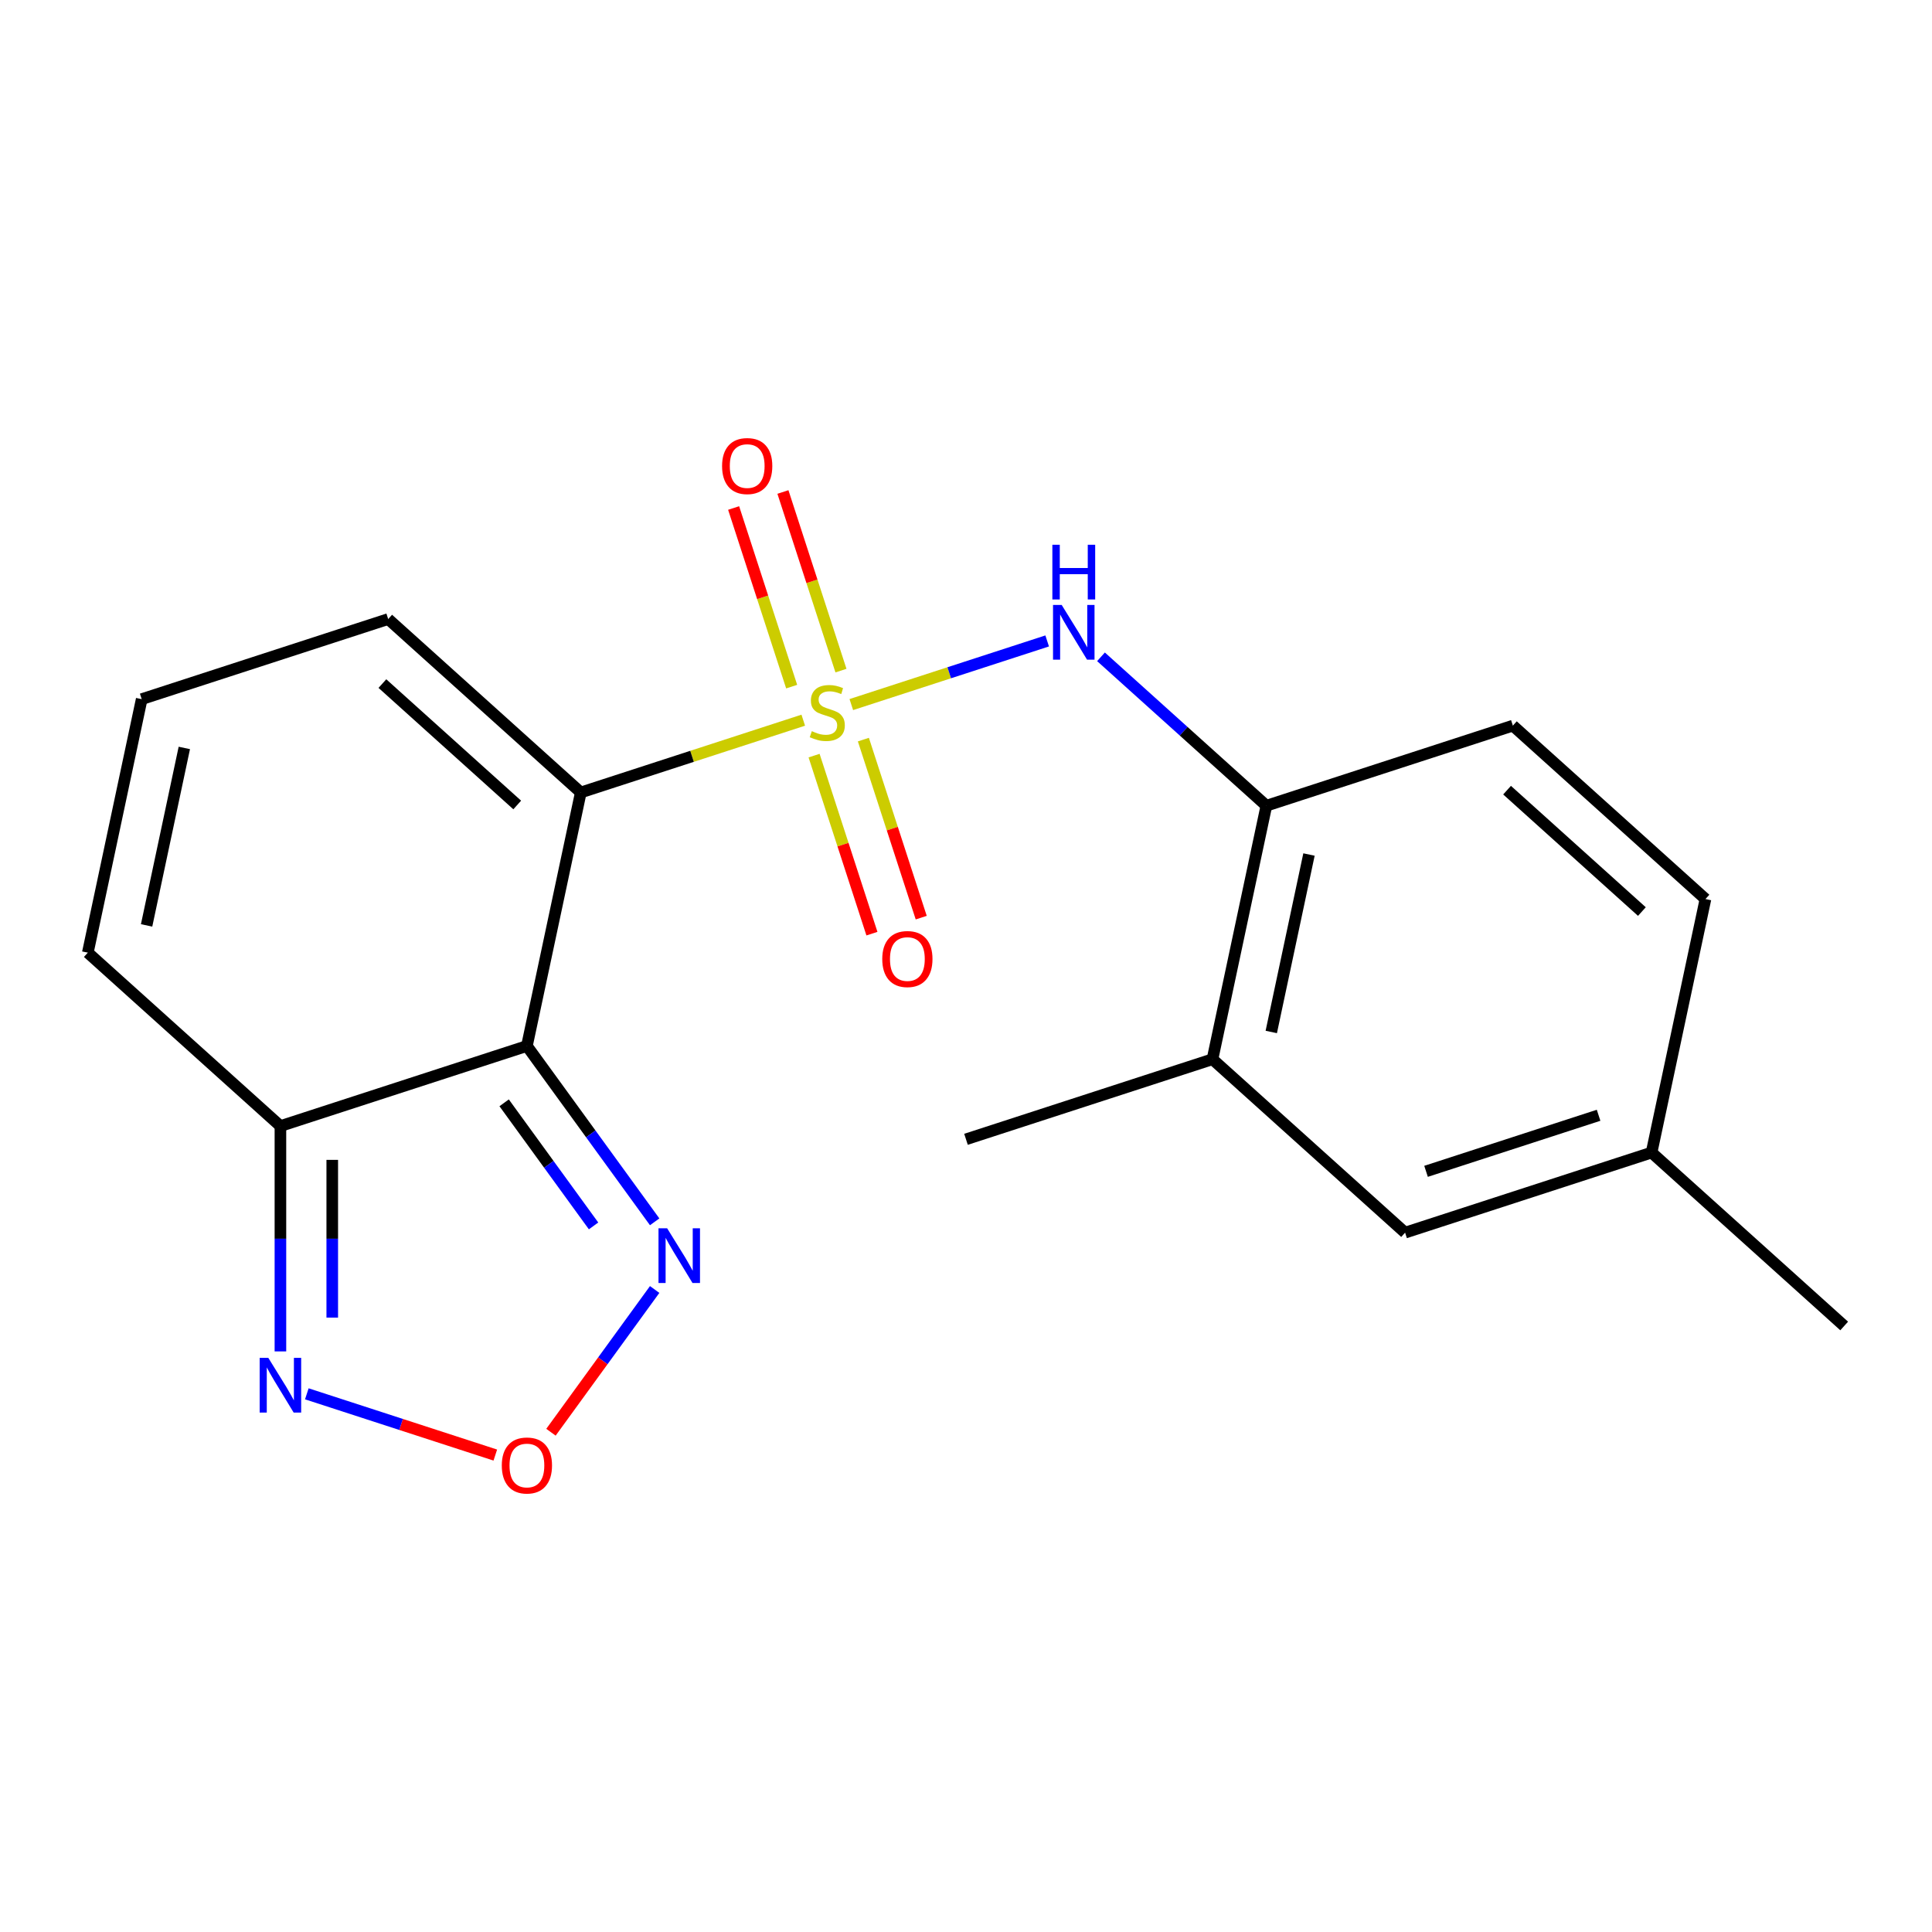 <?xml version='1.0' encoding='iso-8859-1'?>
<svg version='1.1' baseProfile='full'
              xmlns='http://www.w3.org/2000/svg'
                      xmlns:rdkit='http://www.rdkit.org/xml'
                      xmlns:xlink='http://www.w3.org/1999/xlink'
                  xml:space='preserve'
width='1000px' height='1000px' viewBox='0 0 1000 1000'>
<!-- END OF HEADER -->
<rect style='opacity:1.0;fill:#FFFFFF;stroke:none' width='1000' height='1000' x='0' y='0'> </rect>
<path class='bond-0' d='M 415.766,372.768 L 358.192,391.475' style='fill:none;fill-rule:evenodd;stroke:#CCCC00;stroke-width:6px;stroke-linecap:butt;stroke-linejoin:miter;stroke-opacity:1' />
<path class='bond-0' d='M 358.192,391.475 L 300.618,410.182' style='fill:none;fill-rule:evenodd;stroke:#000000;stroke-width:6px;stroke-linecap:butt;stroke-linejoin:miter;stroke-opacity:1' />
<path class='bond-2' d='M 440.634,364.688 L 491.324,348.218' style='fill:none;fill-rule:evenodd;stroke:#CCCC00;stroke-width:6px;stroke-linecap:butt;stroke-linejoin:miter;stroke-opacity:1' />
<path class='bond-2' d='M 491.324,348.218 L 542.015,331.748' style='fill:none;fill-rule:evenodd;stroke:#0000FF;stroke-width:6px;stroke-linecap:butt;stroke-linejoin:miter;stroke-opacity:1' />
<path class='bond-8' d='M 435.28,347.109 L 420.26,300.883' style='fill:none;fill-rule:evenodd;stroke:#CCCC00;stroke-width:6px;stroke-linecap:butt;stroke-linejoin:miter;stroke-opacity:1' />
<path class='bond-8' d='M 420.26,300.883 L 405.24,254.656' style='fill:none;fill-rule:evenodd;stroke:#FF0000;stroke-width:6px;stroke-linecap:butt;stroke-linejoin:miter;stroke-opacity:1' />
<path class='bond-8' d='M 409.764,355.4 L 394.744,309.173' style='fill:none;fill-rule:evenodd;stroke:#CCCC00;stroke-width:6px;stroke-linecap:butt;stroke-linejoin:miter;stroke-opacity:1' />
<path class='bond-8' d='M 394.744,309.173 L 379.724,262.946' style='fill:none;fill-rule:evenodd;stroke:#FF0000;stroke-width:6px;stroke-linecap:butt;stroke-linejoin:miter;stroke-opacity:1' />
<path class='bond-9' d='M 421.366,391.108 L 436.337,437.184' style='fill:none;fill-rule:evenodd;stroke:#CCCC00;stroke-width:6px;stroke-linecap:butt;stroke-linejoin:miter;stroke-opacity:1' />
<path class='bond-9' d='M 436.337,437.184 L 451.309,483.261' style='fill:none;fill-rule:evenodd;stroke:#FF0000;stroke-width:6px;stroke-linecap:butt;stroke-linejoin:miter;stroke-opacity:1' />
<path class='bond-9' d='M 446.883,382.817 L 461.854,428.894' style='fill:none;fill-rule:evenodd;stroke:#CCCC00;stroke-width:6px;stroke-linecap:butt;stroke-linejoin:miter;stroke-opacity:1' />
<path class='bond-9' d='M 461.854,428.894 L 476.825,474.97' style='fill:none;fill-rule:evenodd;stroke:#FF0000;stroke-width:6px;stroke-linecap:butt;stroke-linejoin:miter;stroke-opacity:1' />
<path class='bond-1' d='M 300.618,410.182 L 272.727,541.398' style='fill:none;fill-rule:evenodd;stroke:#000000;stroke-width:6px;stroke-linecap:butt;stroke-linejoin:miter;stroke-opacity:1' />
<path class='bond-10' d='M 300.618,410.182 L 200.927,320.42' style='fill:none;fill-rule:evenodd;stroke:#000000;stroke-width:6px;stroke-linecap:butt;stroke-linejoin:miter;stroke-opacity:1' />
<path class='bond-10' d='M 267.712,416.656 L 197.928,353.823' style='fill:none;fill-rule:evenodd;stroke:#000000;stroke-width:6px;stroke-linecap:butt;stroke-linejoin:miter;stroke-opacity:1' />
<path class='bond-3' d='M 272.727,541.398 L 145.146,582.852' style='fill:none;fill-rule:evenodd;stroke:#000000;stroke-width:6px;stroke-linecap:butt;stroke-linejoin:miter;stroke-opacity:1' />
<path class='bond-4' d='M 272.727,541.398 L 305.79,586.905' style='fill:none;fill-rule:evenodd;stroke:#000000;stroke-width:6px;stroke-linecap:butt;stroke-linejoin:miter;stroke-opacity:1' />
<path class='bond-4' d='M 305.79,586.905 L 338.853,632.412' style='fill:none;fill-rule:evenodd;stroke:#0000FF;stroke-width:6px;stroke-linecap:butt;stroke-linejoin:miter;stroke-opacity:1' />
<path class='bond-4' d='M 260.941,570.82 L 284.084,602.675' style='fill:none;fill-rule:evenodd;stroke:#000000;stroke-width:6px;stroke-linecap:butt;stroke-linejoin:miter;stroke-opacity:1' />
<path class='bond-4' d='M 284.084,602.675 L 307.228,634.53' style='fill:none;fill-rule:evenodd;stroke:#0000FF;stroke-width:6px;stroke-linecap:butt;stroke-linejoin:miter;stroke-opacity:1' />
<path class='bond-7' d='M 569.875,339.965 L 612.674,378.501' style='fill:none;fill-rule:evenodd;stroke:#0000FF;stroke-width:6px;stroke-linecap:butt;stroke-linejoin:miter;stroke-opacity:1' />
<path class='bond-7' d='M 612.674,378.501 L 655.473,417.037' style='fill:none;fill-rule:evenodd;stroke:#000000;stroke-width:6px;stroke-linecap:butt;stroke-linejoin:miter;stroke-opacity:1' />
<path class='bond-6' d='M 145.146,582.852 L 145.146,641.169' style='fill:none;fill-rule:evenodd;stroke:#000000;stroke-width:6px;stroke-linecap:butt;stroke-linejoin:miter;stroke-opacity:1' />
<path class='bond-6' d='M 145.146,641.169 L 145.146,699.486' style='fill:none;fill-rule:evenodd;stroke:#0000FF;stroke-width:6px;stroke-linecap:butt;stroke-linejoin:miter;stroke-opacity:1' />
<path class='bond-6' d='M 171.975,600.347 L 171.975,641.169' style='fill:none;fill-rule:evenodd;stroke:#000000;stroke-width:6px;stroke-linecap:butt;stroke-linejoin:miter;stroke-opacity:1' />
<path class='bond-6' d='M 171.975,641.169 L 171.975,681.991' style='fill:none;fill-rule:evenodd;stroke:#0000FF;stroke-width:6px;stroke-linecap:butt;stroke-linejoin:miter;stroke-opacity:1' />
<path class='bond-20' d='M 145.146,582.852 L 45.455,493.09' style='fill:none;fill-rule:evenodd;stroke:#000000;stroke-width:6px;stroke-linecap:butt;stroke-linejoin:miter;stroke-opacity:1' />
<path class='bond-5' d='M 338.853,667.439 L 312.014,704.38' style='fill:none;fill-rule:evenodd;stroke:#0000FF;stroke-width:6px;stroke-linecap:butt;stroke-linejoin:miter;stroke-opacity:1' />
<path class='bond-5' d='M 312.014,704.38 L 285.175,741.321' style='fill:none;fill-rule:evenodd;stroke:#FF0000;stroke-width:6px;stroke-linecap:butt;stroke-linejoin:miter;stroke-opacity:1' />
<path class='bond-21' d='M 256.374,753.14 L 207.591,737.289' style='fill:none;fill-rule:evenodd;stroke:#FF0000;stroke-width:6px;stroke-linecap:butt;stroke-linejoin:miter;stroke-opacity:1' />
<path class='bond-21' d='M 207.591,737.289 L 158.809,721.439' style='fill:none;fill-rule:evenodd;stroke:#0000FF;stroke-width:6px;stroke-linecap:butt;stroke-linejoin:miter;stroke-opacity:1' />
<path class='bond-11' d='M 655.473,417.037 L 627.582,548.253' style='fill:none;fill-rule:evenodd;stroke:#000000;stroke-width:6px;stroke-linecap:butt;stroke-linejoin:miter;stroke-opacity:1' />
<path class='bond-11' d='M 677.532,442.297 L 658.009,534.148' style='fill:none;fill-rule:evenodd;stroke:#000000;stroke-width:6px;stroke-linecap:butt;stroke-linejoin:miter;stroke-opacity:1' />
<path class='bond-15' d='M 655.473,417.037 L 783.054,375.583' style='fill:none;fill-rule:evenodd;stroke:#000000;stroke-width:6px;stroke-linecap:butt;stroke-linejoin:miter;stroke-opacity:1' />
<path class='bond-12' d='M 200.927,320.42 L 73.345,361.874' style='fill:none;fill-rule:evenodd;stroke:#000000;stroke-width:6px;stroke-linecap:butt;stroke-linejoin:miter;stroke-opacity:1' />
<path class='bond-14' d='M 627.582,548.253 L 727.273,638.015' style='fill:none;fill-rule:evenodd;stroke:#000000;stroke-width:6px;stroke-linecap:butt;stroke-linejoin:miter;stroke-opacity:1' />
<path class='bond-18' d='M 627.582,548.253 L 500,589.707' style='fill:none;fill-rule:evenodd;stroke:#000000;stroke-width:6px;stroke-linecap:butt;stroke-linejoin:miter;stroke-opacity:1' />
<path class='bond-13' d='M 73.345,361.874 L 45.455,493.09' style='fill:none;fill-rule:evenodd;stroke:#000000;stroke-width:6px;stroke-linecap:butt;stroke-linejoin:miter;stroke-opacity:1' />
<path class='bond-13' d='M 95.405,387.135 L 75.881,478.986' style='fill:none;fill-rule:evenodd;stroke:#000000;stroke-width:6px;stroke-linecap:butt;stroke-linejoin:miter;stroke-opacity:1' />
<path class='bond-22' d='M 727.273,638.015 L 854.854,596.561' style='fill:none;fill-rule:evenodd;stroke:#000000;stroke-width:6px;stroke-linecap:butt;stroke-linejoin:miter;stroke-opacity:1' />
<path class='bond-22' d='M 738.119,606.28 L 827.426,577.263' style='fill:none;fill-rule:evenodd;stroke:#000000;stroke-width:6px;stroke-linecap:butt;stroke-linejoin:miter;stroke-opacity:1' />
<path class='bond-17' d='M 783.054,375.583 L 882.745,465.345' style='fill:none;fill-rule:evenodd;stroke:#000000;stroke-width:6px;stroke-linecap:butt;stroke-linejoin:miter;stroke-opacity:1' />
<path class='bond-17' d='M 780.056,408.985 L 849.839,471.819' style='fill:none;fill-rule:evenodd;stroke:#000000;stroke-width:6px;stroke-linecap:butt;stroke-linejoin:miter;stroke-opacity:1' />
<path class='bond-16' d='M 854.854,596.561 L 882.745,465.345' style='fill:none;fill-rule:evenodd;stroke:#000000;stroke-width:6px;stroke-linecap:butt;stroke-linejoin:miter;stroke-opacity:1' />
<path class='bond-19' d='M 854.854,596.561 L 954.545,686.323' style='fill:none;fill-rule:evenodd;stroke:#000000;stroke-width:6px;stroke-linecap:butt;stroke-linejoin:miter;stroke-opacity:1' />
<path  class='atom-0' d='M 420.2 378.448
Q 420.52 378.568, 421.84 379.128
Q 423.16 379.688, 424.6 380.048
Q 426.08 380.368, 427.52 380.368
Q 430.2 380.368, 431.76 379.088
Q 433.32 377.768, 433.32 375.488
Q 433.32 373.928, 432.52 372.968
Q 431.76 372.008, 430.56 371.488
Q 429.36 370.968, 427.36 370.368
Q 424.84 369.608, 423.32 368.888
Q 421.84 368.168, 420.76 366.648
Q 419.72 365.128, 419.72 362.568
Q 419.72 359.008, 422.12 356.808
Q 424.56 354.608, 429.36 354.608
Q 432.64 354.608, 436.36 356.168
L 435.44 359.248
Q 432.04 357.848, 429.48 357.848
Q 426.72 357.848, 425.2 359.008
Q 423.68 360.128, 423.72 362.088
Q 423.72 363.608, 424.48 364.528
Q 425.28 365.448, 426.4 365.968
Q 427.56 366.488, 429.48 367.088
Q 432.04 367.888, 433.56 368.688
Q 435.08 369.488, 436.16 371.128
Q 437.28 372.728, 437.28 375.488
Q 437.28 379.408, 434.64 381.528
Q 432.04 383.608, 427.68 383.608
Q 425.16 383.608, 423.24 383.048
Q 421.36 382.528, 419.12 381.608
L 420.2 378.448
' fill='#CCCC00'/>
<path  class='atom-3' d='M 549.522 313.115
L 558.802 328.115
Q 559.722 329.595, 561.202 332.275
Q 562.682 334.955, 562.762 335.115
L 562.762 313.115
L 566.522 313.115
L 566.522 341.435
L 562.642 341.435
L 552.682 325.035
Q 551.522 323.115, 550.282 320.915
Q 549.082 318.715, 548.722 318.035
L 548.722 341.435
L 545.042 341.435
L 545.042 313.115
L 549.522 313.115
' fill='#0000FF'/>
<path  class='atom-3' d='M 544.702 281.963
L 548.542 281.963
L 548.542 294.003
L 563.022 294.003
L 563.022 281.963
L 566.862 281.963
L 566.862 310.283
L 563.022 310.283
L 563.022 297.203
L 548.542 297.203
L 548.542 310.283
L 544.702 310.283
L 544.702 281.963
' fill='#0000FF'/>
<path  class='atom-5' d='M 345.317 635.766
L 354.597 650.766
Q 355.517 652.246, 356.997 654.926
Q 358.477 657.606, 358.557 657.766
L 358.557 635.766
L 362.317 635.766
L 362.317 664.086
L 358.437 664.086
L 348.477 647.686
Q 347.317 645.766, 346.077 643.566
Q 344.877 641.366, 344.517 640.686
L 344.517 664.086
L 340.837 664.086
L 340.837 635.766
L 345.317 635.766
' fill='#0000FF'/>
<path  class='atom-6' d='M 259.727 758.533
Q 259.727 751.733, 263.087 747.933
Q 266.447 744.133, 272.727 744.133
Q 279.007 744.133, 282.367 747.933
Q 285.727 751.733, 285.727 758.533
Q 285.727 765.413, 282.327 769.333
Q 278.927 773.213, 272.727 773.213
Q 266.487 773.213, 263.087 769.333
Q 259.727 765.453, 259.727 758.533
M 272.727 770.013
Q 277.047 770.013, 279.367 767.133
Q 281.727 764.213, 281.727 758.533
Q 281.727 752.973, 279.367 750.173
Q 277.047 747.333, 272.727 747.333
Q 268.407 747.333, 266.047 750.133
Q 263.727 752.933, 263.727 758.533
Q 263.727 764.253, 266.047 767.133
Q 268.407 770.013, 272.727 770.013
' fill='#FF0000'/>
<path  class='atom-7' d='M 138.886 702.839
L 148.166 717.839
Q 149.086 719.319, 150.566 721.999
Q 152.046 724.679, 152.126 724.839
L 152.126 702.839
L 155.886 702.839
L 155.886 731.159
L 152.006 731.159
L 142.046 714.759
Q 140.886 712.839, 139.646 710.639
Q 138.446 708.439, 138.086 707.759
L 138.086 731.159
L 134.406 731.159
L 134.406 702.839
L 138.886 702.839
' fill='#0000FF'/>
<path  class='atom-9' d='M 373.746 241.227
Q 373.746 234.427, 377.106 230.627
Q 380.466 226.827, 386.746 226.827
Q 393.026 226.827, 396.386 230.627
Q 399.746 234.427, 399.746 241.227
Q 399.746 248.107, 396.346 252.027
Q 392.946 255.907, 386.746 255.907
Q 380.506 255.907, 377.106 252.027
Q 373.746 248.147, 373.746 241.227
M 386.746 252.707
Q 391.066 252.707, 393.386 249.827
Q 395.746 246.907, 395.746 241.227
Q 395.746 235.667, 393.386 232.867
Q 391.066 230.027, 386.746 230.027
Q 382.426 230.027, 380.066 232.827
Q 377.746 235.627, 377.746 241.227
Q 377.746 246.947, 380.066 249.827
Q 382.426 252.707, 386.746 252.707
' fill='#FF0000'/>
<path  class='atom-10' d='M 456.654 496.39
Q 456.654 489.59, 460.014 485.79
Q 463.374 481.99, 469.654 481.99
Q 475.934 481.99, 479.294 485.79
Q 482.654 489.59, 482.654 496.39
Q 482.654 503.27, 479.254 507.19
Q 475.854 511.07, 469.654 511.07
Q 463.414 511.07, 460.014 507.19
Q 456.654 503.31, 456.654 496.39
M 469.654 507.87
Q 473.974 507.87, 476.294 504.99
Q 478.654 502.07, 478.654 496.39
Q 478.654 490.83, 476.294 488.03
Q 473.974 485.19, 469.654 485.19
Q 465.334 485.19, 462.974 487.99
Q 460.654 490.79, 460.654 496.39
Q 460.654 502.11, 462.974 504.99
Q 465.334 507.87, 469.654 507.87
' fill='#FF0000'/>
</svg>
